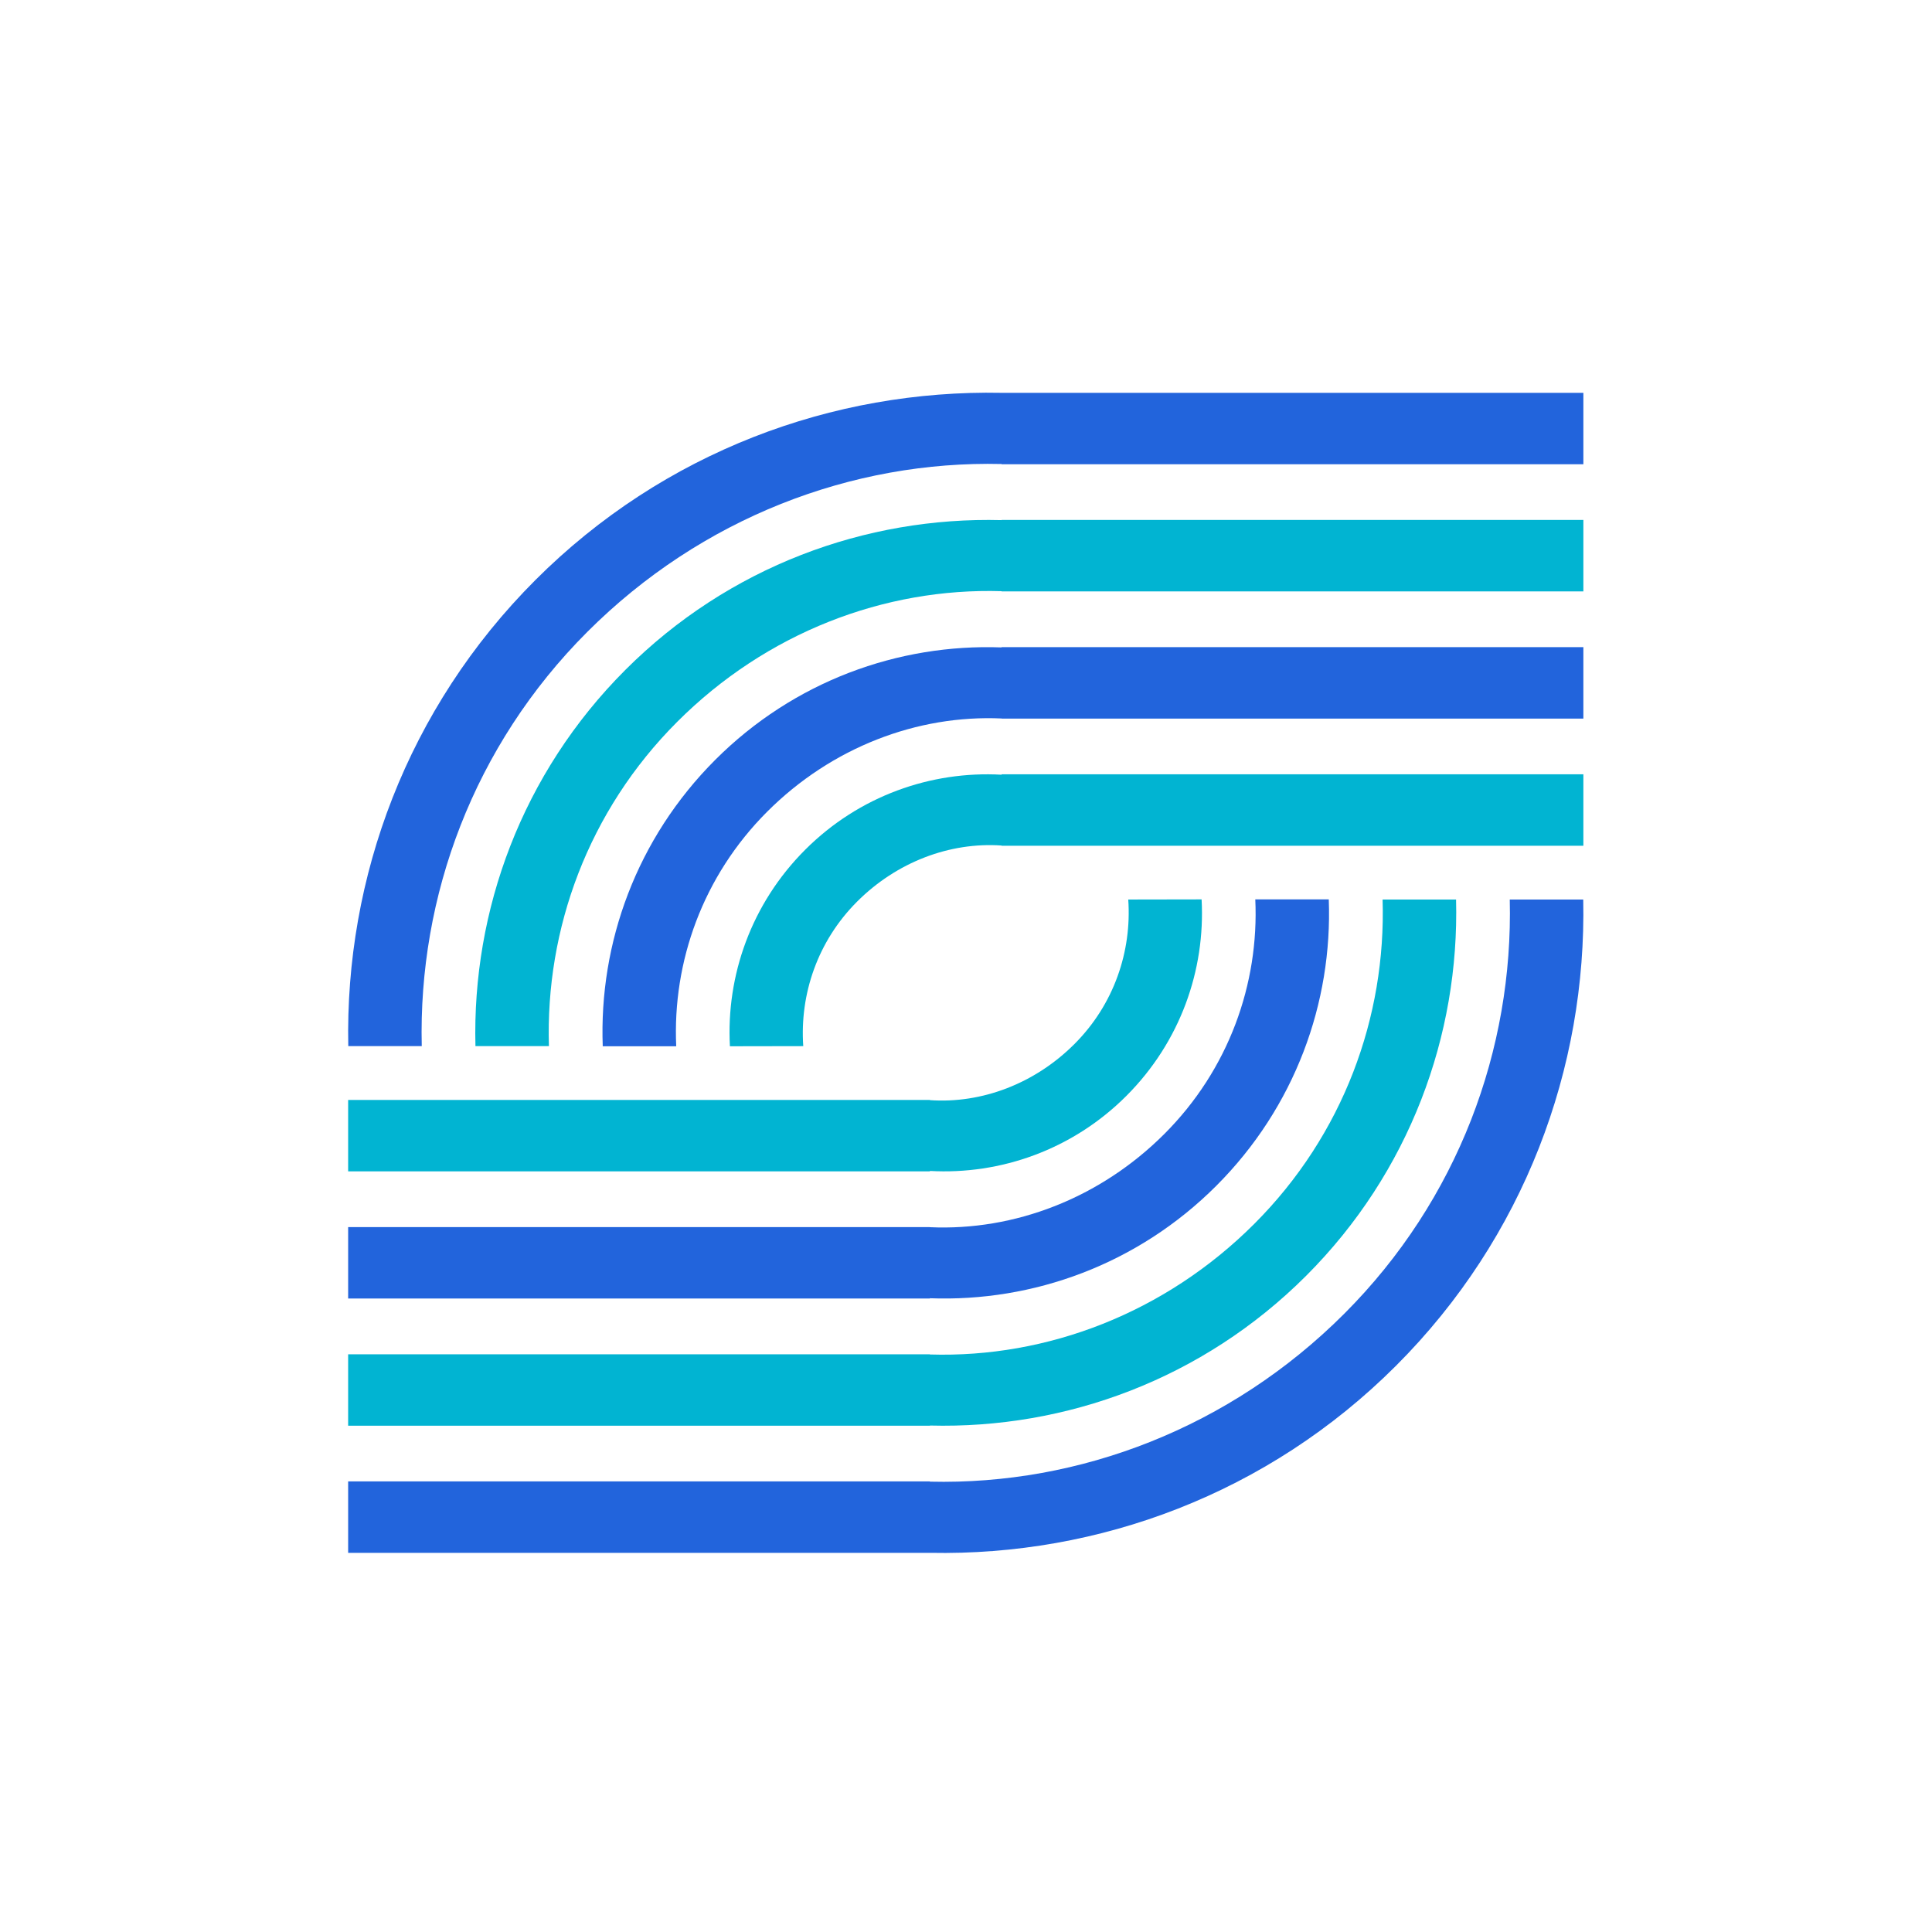 <?xml version="1.0" encoding="UTF-8" standalone="no"?>
<!-- Created with Inkscape (http://www.inkscape.org/) -->

<svg
   version="1.1"
   id="svg2"
   width="1440"
   height="1440"
   viewBox="0 0 1440 1440"
   xmlns="http://www.w3.org/2000/svg"
   xmlns:svg="http://www.w3.org/2000/svg">
  <defs
     id="defs6">
    <clipPath
       clipPathUnits="userSpaceOnUse"
       id="clipPath16">
      <path
         d="M 0,1080 H 1080 V 0 H 0 Z"
         id="path14" />
    </clipPath>
  </defs>
  <g
     id="g8"
     transform="matrix(1.333,0,0,-1.333,0,1440)">
    <g
       id="g10">
      <g
         id="g12"
         clip-path="url(#clipPath16)">
        <g
           id="g18"
           transform="translate(235.823,495.326)">
          <path
             d="m 0,0 h -41.083 c -1.939,94.161 32.967,188.969 104.647,260.648 71.68,71.68 166.416,106.515 260.648,104.647 h 325.302 v -39.94 H 324.212 v 0.136 C 240.61,327.502 156.289,295.339 92.581,231.631 28.873,167.924 -2.011,83.603 0,0"
             style="fill:#2264dc;fill-opacity:1;fill-rule:nonzero;stroke:none"
             id="path20" />
        </g>
        <g
           id="g22"
           transform="translate(378.68,676.681)">
          <path
             d="m 0,0 c -49.846,-49.846 -73.763,-115.852 -71.752,-181.355 h -41.083 c -1.939,75.918 26,152.554 83.818,210.372 57.8,57.8 134.406,85.738 210.372,83.746 v 0.101 H 506.656 V 72.925 H 181.357 l -0.002,0.106 C 115.852,75.042 49.846,49.846 0,0"
             style="fill:#01b4d2;fill-opacity:1;fill-rule:nonzero;stroke:none"
             id="path24" />
        </g>
        <g
           id="g26"
           transform="translate(428.957,626.404)">
          <path
             d="m 0,0 c -35.984,-35.984 -53.006,-83.89 -50.852,-131.15 h -41.083 c -2.154,57.746 18.89,116.139 62.918,160.167 43.956,43.956 102.349,65.001 160.095,62.846 v 0.15 H 456.379 V 52.073 H 131.148 l 0.002,0.058 C 83.89,54.285 35.984,35.984 0,0"
             style="fill:#2264dc;fill-opacity:1;fill-rule:nonzero;stroke:none"
             id="path28" />
        </g>
        <g
           id="g30"
           transform="translate(450.217,605.145)">
          <path
             d="m 0,0 c 30.148,30.148 70.41,44.153 109.819,41.947 v 0.227 H 435.12 V 2.234 h -325.3 l -0.002,0.122 C 80.802,4.367 51.139,-6.895 29.017,-29.017 6.895,-51.139 -3.088,-80.802 -1.077,-109.818 l -41.012,-0.073 C -44.243,-70.387 -30.166,-30.166 0,0"
             style="fill:#01b4d2;fill-opacity:1;fill-rule:nonzero;stroke:none"
             id="path32" />
        </g>
        <g
           id="g34"
           transform="translate(844.177,577.302)">
          <path
             d="m 0,0 h 41.083 c 1.939,-94.161 -32.967,-188.969 -104.647,-260.648 -71.68,-71.68 -166.416,-106.515 -260.648,-104.647 h -325.302 v 39.94 h 325.302 v -0.136 c 83.602,-2.011 167.923,30.152 231.631,93.86 C -28.873,-167.924 2.011,-83.603 0,0"
             style="fill:#2264dc;fill-opacity:1;fill-rule:nonzero;stroke:none"
             id="path36" />
        </g>
        <g
           id="g38"
           transform="translate(701.32,395.947)">
          <path
             d="m 0,0 c 49.846,49.846 73.763,115.852 71.752,181.355 h 41.083 c 1.939,-75.918 -26,-152.554 -83.818,-210.372 -57.8,-57.8 -134.406,-85.738 -210.372,-83.746 v -0.101 h -325.301 v 39.939 h 325.299 l 0.002,-0.106 C -115.852,-75.042 -49.846,-49.846 0,0"
             style="fill:#01b4d2;fill-opacity:1;fill-rule:nonzero;stroke:none"
             id="path40" />
        </g>
        <g
           id="g42"
           transform="translate(651.043,446.224)">
          <path
             d="M 0,0 C 35.984,35.984 53.006,83.89 50.852,131.15 H 91.935 C 94.089,73.404 73.045,15.011 29.017,-29.017 -14.939,-72.973 -73.332,-94.018 -131.078,-91.863 v -0.15 h -325.301 v 39.94 h 325.231 l -0.002,-0.058 C -83.89,-54.285 -35.984,-35.984 0,0"
             style="fill:#2264dc;fill-opacity:1;fill-rule:nonzero;stroke:none"
             id="path44" />
        </g>
        <g
           id="g46"
           transform="translate(629.783,467.483)">
          <path
             d="m 0,0 c -30.148,-30.148 -70.41,-44.153 -109.819,-41.947 v -0.227 H -435.12 v 39.94 h 325.3 l 0.002,-0.122 c 29.016,-2.011 58.679,9.251 80.801,31.373 22.122,22.122 32.105,51.785 30.094,80.801 l 41.012,0.073 C 44.243,70.387 30.166,30.166 0,0"
             style="fill:#01b4d2;fill-opacity:1;fill-rule:nonzero;stroke:none"
             id="path48" />
        </g>
      </g>
    </g>
  </g>
</svg>
